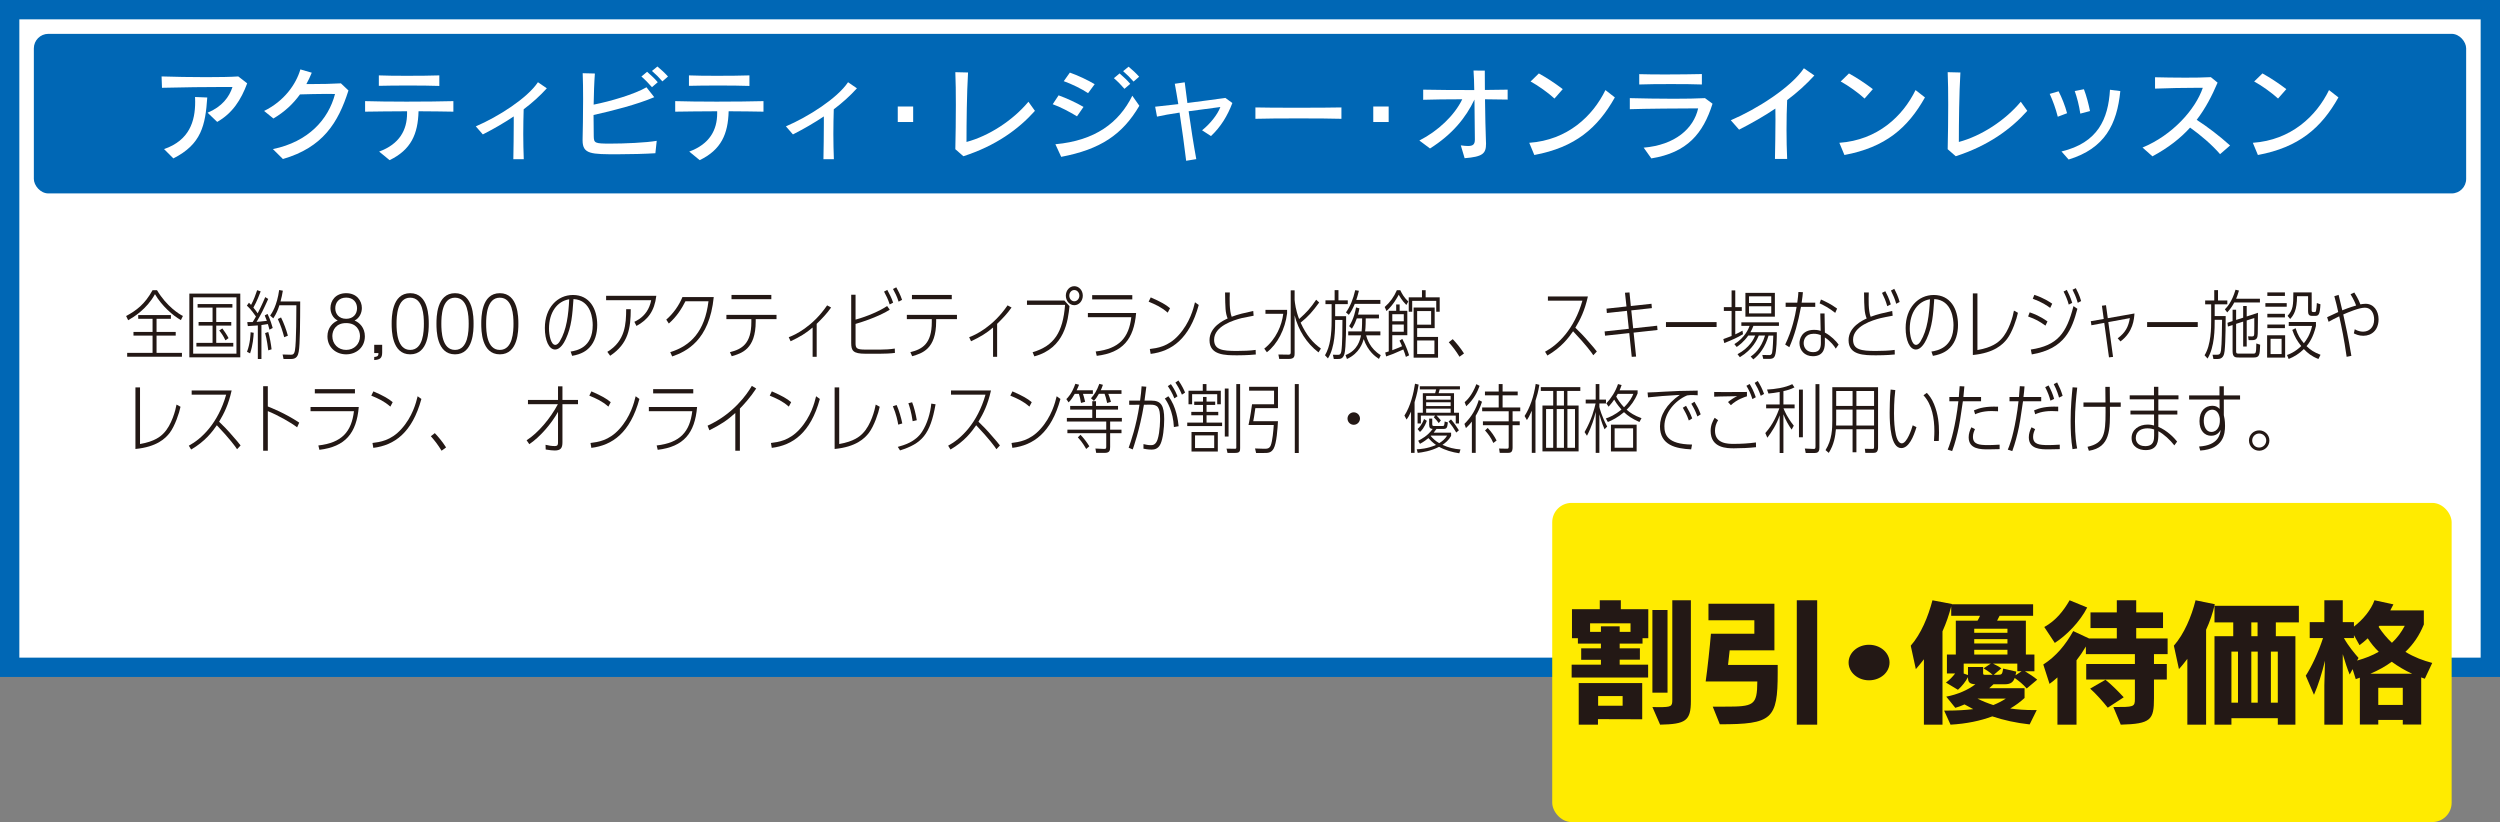 <?xml version="1.0" encoding="UTF-8"?>
<svg id="a" data-name="svg-image" xmlns="http://www.w3.org/2000/svg" width="517" height="170" viewBox="0 0 517 170">
  <rect x="0" y="0" width="517" height="170" fill="#808080" stroke="none"/>
  <defs>
    <style>
      .b {
        fill: #fff;
      }

      .c {
        fill: #ffeb00;
      }

      .d {
        fill: #0067b5;
      }

      .e {
        fill: #231815;
      }
    </style>
  </defs>
  <g>
    <rect class="b" width="517" height="140"/>
    <path class="d" d="M513,4V136H4V4h509m4-4H0V140H517V0h0Z"/>
  </g>
  <rect class="d" x="7" y="7" width="503" height="33" rx="3" ry="3"/>
  <rect class="c" x="321" y="104" width="186" height="66" rx="4" ry="4"/>
  <g>
    <path class="e" d="M325.016,140.117v-2.668h6.056v-1.008h-4.082v-2.368h4.082v-.979h-4.762v-1.116h-1.226v-5.989h5.748v-1.85h4.354v1.85h5.68v5.989h-1.19v1.116h-4.727v.979h4.183v2.342h-4.183v1.034h5.883v2.668h-15.816Zm5.443,8.601v1.144h-3.98v-8.603h13.129v7.487l-9.149-.028Zm6.735-19.817h-8.367v1.771h2.245v-1.144h3.877v1.144h2.245v-1.771Zm-1.634,15.053h-5.067v1.987h5.067v-1.987Zm6.156,2.26c.408,0,.816,.027,1.224,.027,2.721,0,2.892-.163,2.892-1.497v-20.606h3.843v20.824c0,4.137-1.123,4.79-6.361,4.9l-1.598-3.648Zm0-2.968v-17.095h3.129v17.095h-3.129Z"/>
    <path class="e" d="M354.197,146.133h2.448c6.054,0,6.735-.218,6.769-5.2h-10.681c.374-2.587,.884-7.35,1.089-9.882h8.978v-2.776h-9.489v-3.429h13.639v9.637h-9.252l-.34,3.021h10.271v1.632c0,9.61-1.156,10.645-11.971,10.645l-1.463-3.648Zm17.38,3.729v-25.725h4.217v25.725h-4.217Z"/>
    <path class="e" d="M382.288,137.014c0-2.042,1.905-3.676,4.219-3.676,2.346,0,4.251,1.634,4.251,3.676s-1.905,3.674-4.251,3.674c-2.313,0-4.219-1.634-4.219-3.674Z"/>
    <path class="e" d="M419.731,149.807c-2.788-.3-5.475-.898-7.72-1.661-2.482,.926-5.34,1.524-8.639,1.716l-1.327-2.913h.679c1.974,0,3.742-.108,5.34-.3l-1.803-.979c-.645,.3-1.292,.545-1.903,.708l-1.871-2.313c2.313-.436,4.524-1.389,6.02-2.56-1.224-.053-1.53-.435-1.53-1.442v-.027c-.476,.898-1.258,1.905-2.076,2.613l-2.482-1.497c.715-.49,1.429-1.253,1.905-1.879h-1.7v-3.919h1.837v-6.997h4.488c.205-.326,.374-.679,.511-1.006h-5.951v-1.96c-.442,1.742-1.055,3.511-1.803,5.171v19.301h-3.843v-13.529c-.613,.816-1.192,1.497-1.668,2.042l-1.053-4.845c2.143-2.45,3.606-6.016,4.49-9.392l4.012,.763v.053h16.803v2.397h-6.938l-.511,1.006h5.951v6.997h1.769v3.456h-1.972c.85,.49,1.903,1.198,2.551,1.742l-2.177,1.824c-.715-.843-1.598-1.55-2.482-2.177-.273,.789-.784,1.306-2.008,1.306h-2.38c-.273,.273-.579,.545-.884,.818h7.312v2.014c-.85,.789-1.837,1.524-2.959,2.179,1.461,.216,3.095,.326,4.862,.326h.613l-1.463,2.966Zm-7.652-10.261c-.511-.463-1.429-1.089-1.871-1.334l1.497-.981h-5.612v2.042h-.034l.919,.326v-1.661h3.129v1.253c0,.355,.101,.355,.543,.355h1.429Zm3.061-9.529h-6.87v.845h6.87v-.845Zm0,2.15h-6.87v.9h6.87v-.9Zm0,2.205h-6.87v.981h6.87v-.981Zm-6.191,10.1c.987,.516,2.108,.953,3.266,1.334,.953-.381,1.835-.845,2.585-1.334h-5.851Zm8.231-5.663v-1.579h-5.033c.579,.273,1.292,.655,1.735,.981l-1.566,1.334h.75c.953,0,.985-.082,1.19-1.281l2.721,.626c-.068,.273-.102,.545-.171,.763l1.258-.845h-.884Z"/>
    <path class="e" d="M437.041,146.215c4.217,0,4.456,0,4.456-1.661v-4.029h-10.068v-3.213h10.068v-2.04h-10.136v-1.579c-.611,1.034-1.258,1.987-1.938,2.858v13.311h-3.946v-9.774c-.545,.518-1.123,.953-1.634,1.334l-1.292-4.001c2.619-1.661,4.627-4.084,6.191-6.916l3.266,1.526h5.748v-2.15h-5.443v-3.24h5.443v-2.505h4.012v2.505h5.545v3.24h-5.545v2.15h6.496v3.24h-2.822v2.04h2.653v3.213h-2.653v3.866c0,4.464-.613,5.308-6.87,5.471l-1.532-3.648Zm-14.285-16.551c2.348-1.279,3.98-3.321,5.238-5.526l3.64,1.497c-1.532,2.995-4.319,5.798-6.701,7.322l-2.177-3.293Zm13.129,16.687c-.919-1.171-2.516-2.968-3.64-3.947l3.164-1.824c1.258,.979,2.822,2.585,3.775,3.619l-3.298,2.152Z"/>
    <path class="e" d="M452.343,149.862v-13.611c-.645,.845-1.224,1.579-1.735,2.124l-1.053-4.845c2.143-2.45,3.64-6.016,4.49-9.392l3.978,.816c-.408,1.797-1.019,3.594-1.801,5.282v19.627h-3.879Zm18.708,0v-1.334h-9.591v1.334h-3.503v-18.293h3.877v-2.858h-3.877v-3.431h17.448v3.431h-4.763v2.858h4.048v18.293h-3.638Zm-8.233-15.108h-1.359v10.561h1.359v-10.561Zm4.048-6.043h-1.292v2.858h1.292v-2.858Zm.034,6.043h-1.327v10.561h1.327v-10.561Zm4.15,0h-1.429v10.561h1.429v-10.561Z"/>
    <path class="e" d="M496.896,149.836v-.955h-5.069v.955h-3.809v-9.692l-.85,.3-.647-2.069-.611,1.116c-.442-1.063-.987-2.695-1.429-4.219v14.59h-3.809v-8.14l.137-5.09c-.647,2.64-1.395,5.035-2.279,7.05l-1.7-3.947c1.156-1.769,2.585-4.763,3.572-7.785h-2.756v-3.295h3.027v-4.519h3.809v4.519h2.313v.926c1.903-1.471,3.537-3.458,4.251-5.445l3.911,.845-.645,1.251h6.938v2.913c-.919,2.26-2.143,4.056-3.811,5.663,1.837,1.116,3.674,1.795,5.545,2.287l-1.532,3.266-.748-.273v9.747h-3.809Zm-9.457-13.231c1.668-.461,3.198-1.061,4.49-1.824-.884-.843-1.632-1.769-2.279-2.776-.577,.545-1.156,1.008-1.7,1.416l-1.156-2.069v.6h-2.074c.985,1.742,2.177,3.129,3.027,4.111l-.307,.543Zm11.394,2.723c-1.495-.681-2.924-1.524-4.217-2.477-1.327,.979-2.79,1.769-4.422,2.477h8.639Zm-1.938,2.913h-5.069v3.537h5.069v-3.537Zm-4.83-12.821l-.171,.216c.85,1.281,1.735,2.342,2.756,3.295,1.087-1.008,1.972-2.205,2.653-3.511h-5.238Z"/>
  </g>
  <g>
    <path class="b" d="M42.926,23.308c2.972-1.218,4.49-3.249,5.153-5.323h-1.454c-3.655,0-9.237,.065-13.127,.171l-.085-2.351c2.587,.085,6.05,.15,9.214,.15,2.695,0,5.175-.044,6.65-.15l1.839,1.431c-1.262,3.401-3.036,6.179-6.2,7.976l-1.989-1.903Zm-9.001,7.525c5.261-1.816,6.435-5.771,6.435-9.77,0-.342,0-.662-.021-1.004l2.522,.106c-.385,5.729-1.198,9.664-7.012,12.592l-1.924-1.924Z"/>
    <path class="b" d="M56.434,30.833c7.354-1.516,11.48-6.136,12.848-11.394-.533-.021-1.11-.021-1.731-.021-1.795,0-3.805,.063-5.517,.106-1.368,1.903-3.164,3.613-5.494,4.982l-1.924-1.562c4.105-2.01,6.585-5.45,7.504-8.593l2.353,.683c-.321,.791-.685,1.583-1.112,2.351h1.112c1.987,0,4.232-.042,6.029-.15l1.56,1.476c-2.116,6.671-5.302,11.78-13.554,14.175l-2.074-2.053Z"/>
    <path class="b" d="M93.76,23.094c-1.754-.042-4.382-.065-7.206-.085-.127,4.726-1.539,7.954-5.986,10.113l-2.16-1.774c4.234-1.562,5.773-4.49,5.773-7.91v-.429c-3.357,.021-6.671,.044-8.681,.085v-2.181c2.01,.065,5.238,.108,8.574,.108,3.613,0,7.31-.044,9.684-.108v2.181Zm-2.907-5.323c-1.668-.065-4.04-.085-6.371-.085-2.31,0-4.596,.021-6.137,.065v-2.16c1.433,.065,3.572,.085,5.794,.085,2.439,0,4.94-.021,6.714-.085v2.181Z"/>
    <path class="b" d="M106.157,32.928c.044-2.329,.085-4.938,.085-7.333v-1.518c-2.01,1.347-4.168,2.589-6.392,3.722l-1.454-1.668c4.596-1.966,10.626-5.794,12.85-9.128l1.837,1.26c-1.431,1.583-3.035,3.016-4.788,4.34-.044,1.583-.085,3.314-.085,5.088s.042,3.549,.106,5.238h-2.16Z"/>
    <path class="b" d="M135.531,31.689c-2.053,.129-5.088,.214-7.762,.214-5.494,0-7.289,0-7.289-2.866v-.15c.042-1.754,.106-5.153,.106-8.422,0-1.924-.021-3.828-.085-5.325l2.522,.065c-.15,1.924-.213,4.19-.256,6.435,3.443-.683,8.424-2.137,10.926-3.591l1.604,2.052c-3.634,1.539-8.595,2.801-12.55,3.678,0,1.581,.021,3.099,.042,4.382,.023,1.433,.214,1.539,3.401,1.539,2.928,0,7.46-.192,9.62-.577l-.277,2.566Zm-.706-13.662c-.641-.748-1.412-1.539-2.181-2.201l1.175-.983c.75,.662,1.562,1.389,2.203,2.16l-1.198,1.025Zm2.16-1.198c-.621-.727-1.368-1.475-2.16-2.158l1.133-.92c.771,.641,1.539,1.347,2.181,2.074l-1.154,1.004Z"/>
    <path class="b" d="M157.89,23.094c-1.754-.042-4.382-.065-7.206-.085-.127,4.726-1.539,7.954-5.986,10.113l-2.16-1.774c4.234-1.562,5.773-4.49,5.773-7.91v-.429c-3.357,.021-6.671,.044-8.681,.085v-2.181c2.01,.065,5.238,.108,8.574,.108,3.613,0,7.31-.044,9.684-.108v2.181Zm-2.907-5.323c-1.668-.065-4.04-.085-6.371-.085-2.31,0-4.596,.021-6.137,.065v-2.16c1.433,.065,3.572,.085,5.794,.085,2.439,0,4.94-.021,6.714-.085v2.181Z"/>
    <path class="b" d="M170.287,32.928c.044-2.329,.085-4.938,.085-7.333v-1.518c-2.01,1.347-4.168,2.589-6.392,3.722l-1.454-1.668c4.596-1.966,10.626-5.794,12.85-9.128l1.837,1.26c-1.431,1.583-3.035,3.016-4.788,4.34-.044,1.583-.085,3.314-.085,5.088s.042,3.549,.106,5.238h-2.16Z"/>
    <path class="b" d="M185.657,25.233v-3.207h3.184v3.207h-3.184Z"/>
    <path class="b" d="M214.025,22.923c-3.399,3.805-8.104,7.227-14.795,9.386l-1.668-1.454c.065-2.845,.108-6.115,.108-9.195,0-2.458-.023-4.809-.108-6.733l2.63,.065c-.256,4.253-.321,10.476-.321,14.366,4.64-1.239,9.578-4.447,12.806-8.316l1.347,1.881Z"/>
    <path class="b" d="M222.723,24.056c-1.475-.898-3.484-1.966-5.023-2.501l1.218-1.839c1.647,.6,3.657,1.518,5.153,2.395l-1.347,1.945Zm12.894-2.181c-3.507,5.988-8.083,9.022-16.163,10.561l-1.198-2.608c8.189-.748,13.127-4.405,15.905-10.028l1.456,2.074Zm-10.605-2.608c-1.283-.877-3.399-1.903-5.025-2.48l1.262-1.774c1.71,.598,3.72,1.56,5.132,2.395l-1.368,1.86Zm7.525-.898c-.641-.75-1.41-1.541-2.181-2.203l1.177-.983c.748,.662,1.56,1.389,2.201,2.16l-1.198,1.027Zm1.883-1.497c-.621-.727-1.368-1.475-2.16-2.16l1.133-.919c.769,.641,1.539,1.346,2.181,2.072l-1.154,1.006Z"/>
    <path class="b" d="M245.297,33.249c-.342-2.885-.854-6.563-1.368-9.962-1.86,.277-3.57,.577-4.661,.833l-.383-2.052c1.325-.129,2.993-.321,4.788-.535-.256-1.539-.492-2.972-.727-4.211l2.053-.3c.148,1.198,.342,2.651,.554,4.276,2.909-.364,5.858-.771,7.847-1.048l1.454,1.048c-1.006,2.651-2.395,4.938-4.426,6.842l-1.839-1.198c1.647-1.304,3.207-3.249,3.784-4.811-1.689,.214-4.126,.535-6.563,.877,.469,3.336,1.048,7.035,1.581,9.899l-2.095,.342Z"/>
    <path class="b" d="M277.408,24.57c-1.883-.065-5.346-.085-8.83-.085s-6.991,.021-8.958,.085v-2.353c1.516,.044,4.853,.065,8.295,.065,3.955,0,7.995-.021,9.493-.065v2.353Z"/>
    <path class="b" d="M283.991,25.233v-3.207h3.184v3.207h-3.184Z"/>
    <path class="b" d="M302.096,30.064c.6,.085,1.091,.127,1.497,.127,1.004,0,1.41-.321,1.41-1.325v-.085c-.021-2.116-.042-5.153-.085-8.189-1.816,3.805-4.596,7.206-9.193,10.113l-2.201-1.647c3.87-1.966,7.269-5.194,8.872-8.531-3.057,0-6.071,.044-8.081,.108v-2.095c2.587,.063,6.733,.085,10.561,.085-.021-1.454-.065-2.845-.15-4.04l2.33,.021c0,1.089,.021,2.48,.021,3.997,1.818-.021,3.486-.042,4.705-.063v2.052c-1.218-.021-2.866-.042-4.682-.065,.042,3.186,.106,6.585,.192,8.595,0,.214,.021,.406,.021,.577,0,2.053-.662,2.716-4.426,3.016l-.791-2.651Z"/>
    <path class="b" d="M333.951,20.145c-3.551,6.327-8.189,10.326-16.655,11.909l-1.048-2.524c7.931-.556,13.148-5.538,15.755-10.903l1.947,1.518Zm-12.487,.235c-1.196-1.112-3.378-2.695-4.938-3.528l1.71-1.668c1.583,.877,3.357,2.031,4.94,3.249l-1.712,1.947Z"/>
    <path class="b" d="M339.911,30.535c6.5-.556,10.326-3.934,11.267-8.124-3.334,0-11.138,.065-14.133,.171v-2.289c2.545,.065,5.923,.129,9.066,.129,2.48,0,4.811-.042,6.479-.129l1.56,1.156c-1.945,6.156-5.217,10.111-12.656,11.309l-1.583-2.222Zm12.038-13.064c-1.476-.063-3.934-.085-6.415-.085-2.46,0-4.961,.023-6.542,.085v-2.137c1.346,.042,3.334,.065,5.388,.065,2.822,0,5.815-.044,7.568-.085v2.158Z"/>
    <path class="b" d="M367.061,32.866c.042-2.545,.106-5.431,.106-8.124,0-.791-.021-1.562-.021-2.289-2.351,1.583-4.875,3.016-7.504,4.361l-1.712-1.945c5.411-2.308,12.486-6.819,15.116-10.753l2.16,1.495c-1.668,1.839-3.549,3.528-5.623,5.09-.085,1.902-.129,4.018-.129,6.177,0,2.01,.044,4.063,.129,5.988h-2.522Z"/>
    <path class="b" d="M398.081,20.145c-3.551,6.327-8.189,10.326-16.655,11.909l-1.048-2.524c7.931-.556,13.148-5.538,15.755-10.903l1.947,1.518Zm-12.487,.235c-1.196-1.112-3.378-2.695-4.938-3.528l1.71-1.668c1.583,.877,3.357,2.031,4.94,3.249l-1.712,1.947Z"/>
    <path class="b" d="M419.243,22.923c-3.399,3.805-8.104,7.227-14.795,9.386l-1.668-1.454c.065-2.845,.108-6.115,.108-9.195,0-2.458-.023-4.809-.108-6.733l2.63,.065c-.256,4.253-.321,10.476-.321,14.366,4.64-1.239,9.578-4.447,12.806-8.316l1.347,1.881Z"/>
    <path class="b" d="M425.547,24.141c-.406-1.645-1.048-3.378-1.668-4.724l1.839-.535c.662,1.283,1.325,2.928,1.754,4.532l-1.924,.727Zm.769,7.185c7.504-1.797,9.664-6.671,10.028-12.765l2.137,.277c-.683,6.885-3.207,11.867-10.69,14.154l-1.475-1.666Zm3.892-7.826c-.235-1.645-.706-3.441-1.156-4.682l1.903-.362c.533,1.389,.941,2.993,1.26,4.511l-2.008,.533Z"/>
    <path class="b" d="M459.11,31.881c-1.71-1.987-4.04-3.955-6.2-5.494-1.966,2.181-4.469,4.149-7.783,5.944l-2.052-1.818c6.2-2.564,10.946-7.889,12.465-12.357h-1.091c-2.651,0-6.221,.065-8.787,.171v-2.351c1.645,.042,3.955,.085,6.221,.085,1.924,0,3.849-.021,5.323-.106l1.391,1.133c-1.177,2.778-2.524,5.344-4.319,7.696,2.201,1.412,4.64,3.272,6.906,5.302l-2.074,1.795Z"/>
    <path class="b" d="M483.588,20.145c-3.551,6.327-8.189,10.326-16.655,11.909l-1.048-2.524c7.931-.556,13.148-5.538,15.755-10.903l1.947,1.518Zm-12.487,.235c-1.196-1.112-3.378-2.695-4.938-3.528l1.71-1.668c1.583,.877,3.357,2.031,4.94,3.249l-1.712,1.947Z"/>
  </g>
  <g>
    <path class="e" d="M37.409,66.192c-1.632-.901-3.963-2.951-5.361-5.359-1.74,3.154-4.429,4.739-5.547,5.392l-.419-.871c2.145-1.165,3.853-2.423,5.469-5.344h.917c1.974,3.34,4.676,5.018,5.361,5.329l-.419,.854Zm-5.858-.264h-2.968v-.776h6.76v.776h-2.968v2.72h3.963v.761h-3.963v3.558h5.251v.808h-11.326v-.808h5.251v-3.558h-3.947v-.761h3.947v-2.72Z"/>
    <path class="e" d="M39.157,60.722h10.535v13.176h-10.535v-13.176Zm9.741,.761h-8.95v11.654h8.95v-11.654Zm-4.179,5.113h3.107v.746h-3.107v3.558h3.526v.761h-7.629v-.761h3.342v-3.558h-2.89v-.746h2.89v-2.983h-3.093v-.731h7.195v.731h-3.34v2.983Zm1.896,3.777c-.452-.917-.622-1.182-1.275-2.036l.638-.419c.311,.419,.932,1.29,1.29,2.004l-.653,.452Z"/>
    <path class="e" d="M55.463,61.827c-.947,2.112-1.537,3.325-2.408,4.739,.188-.015,.979-.063,2.129-.218-.156-.435-.249-.668-.435-1.118l.575-.311c.575,1.135,.962,2.516,1.072,2.906l-.668,.357c-.188-.731-.218-.839-.326-1.165-.746,.125-.949,.156-1.338,.203v7.022h-.746v-6.944c-.636,.061-.977,.078-2.065,.139l-.125-.824c.683,0,.824,0,1.12-.015,.186-.264,.232-.357,.683-1.135-1.087-1.568-1.602-2.004-1.881-2.253l.435-.605c.188,.171,.281,.279,.436,.45,.543-.994,.947-2.112,1.258-3.044l.731,.249c-.14,.357-.778,2.082-1.509,3.355,.311,.374,.607,.761,.886,1.18,.093-.154,.932-1.833,1.569-3.355l.605,.389Zm-4.382,10.922c.67-1.723,.731-3.651,.746-4.039l.638,.108c-.046,.917-.156,2.516-.746,4.257l-.638-.326Zm4.397-.294c-.061-.435-.264-2.237-.651-3.574l.651-.218c.296,.964,.592,2.627,.685,3.574l-.685,.218Zm3.156,1.786l-.188-.932,1.602,.047c.48,.015,.791-.032,.947-.901,.296-1.539,.296-8.438,.296-9.324h-3.513c-.294,.934-.605,1.71-1.258,2.704l-.653-.575c.374-.528,1.399-2.004,1.866-5.283l.761,.14c-.156,.886-.249,1.383-.482,2.222h4.071c-.015,4.211-.03,8.965-.311,10.409-.139,.746-.402,1.492-1.537,1.492h-1.6Zm.139-4.505c-.311-1.18-.698-2.423-1.321-3.76l.668-.326c.575,1.165,1.072,2.501,1.414,3.775l-.761,.311Z"/>
    <path class="e" d="M68.34,63.691c0-1.492,1.04-3.061,3.247-3.061,2.19,0,3.247,1.569,3.247,3.061,0,.994-.467,2.082-1.507,2.594,1.01,.419,2.129,1.476,2.129,3.264,0,2.315-1.803,3.729-3.87,3.729-2.082,0-3.87-1.414-3.87-3.729,0-1.788,1.12-2.845,2.129-3.264-1.01-.497-1.507-1.569-1.507-2.594Zm6.105,5.826c0-1.243-.761-2.702-2.858-2.702-2.097-.015-2.86,1.459-2.86,2.687,0,1.647,1.213,2.86,2.86,2.86s2.858-1.213,2.858-2.845Zm-.605-5.779c0-1.182-.761-2.192-2.253-2.192-1.476,0-2.253,.994-2.253,2.207,0,1.18,.776,2.175,2.253,2.175,1.461,0,2.253-.979,2.253-2.19Z"/>
    <path class="e" d="M79.034,71.305v1.585c0,1.12-.389,1.492-1.647,1.569v-.638c.871-.046,.871-.419,.871-.807h-.871v-1.71h1.647Z"/>
    <path class="e" d="M88.669,66.953c0,1.29,0,6.325-3.837,6.325s-3.837-5.035-3.837-6.325,0-6.323,3.837-6.323,3.837,5.035,3.837,6.323Zm-6.665,0c0,1.569,.123,5.409,2.828,5.409,2.72,0,2.828-3.885,2.828-5.409,0-1.63-.14-5.392-2.828-5.392-2.72,0-2.828,3.885-2.828,5.392Z"/>
    <path class="e" d="M97.934,66.953c0,1.29,0,6.325-3.837,6.325s-3.837-5.035-3.837-6.325,0-6.323,3.837-6.323,3.837,5.035,3.837,6.323Zm-6.665,0c0,1.569,.123,5.409,2.828,5.409,2.72,0,2.828-3.885,2.828-5.409,0-1.63-.14-5.392-2.828-5.392-2.72,0-2.828,3.885-2.828,5.392Z"/>
    <path class="e" d="M107.199,66.953c0,1.29,0,6.325-3.837,6.325s-3.837-5.035-3.837-6.325,0-6.323,3.837-6.323,3.837,5.035,3.837,6.323Zm-6.665,0c0,1.569,.123,5.409,2.828,5.409,2.72,0,2.828-3.885,2.828-5.409,0-1.63-.14-5.392-2.828-5.392-2.72,0-2.828,3.885-2.828,5.392Z"/>
    <path class="e" d="M118.005,72.703c1.243-.203,4.568-.778,4.568-5.469,0-1.057-.218-5.175-3.978-5.392-.233,3.295-.389,5.655-1.585,8.267-.404,.884-1.198,2.175-2.207,2.175-1.321,0-2.127-1.959-2.127-4.445,0-4.194,2.609-6.836,5.811-6.836,3.433,0,5.018,2.858,5.018,6.183,0,1.74-.45,3.496-1.662,4.739-.512,.545-1.554,1.338-3.526,1.664l-.311-.886Zm-4.475-4.724c0,1.258,.389,3.34,1.289,3.34,.421,0,.746-.404,.949-.746,1.399-2.3,1.803-5.532,1.941-8.686-2.501,.404-4.179,2.72-4.179,6.092Z"/>
    <path class="e" d="M131.187,66.551c.389-.188,1.615-.746,2.532-2.099,.452-.668,.793-1.522,.949-2.376h-9.324v-.901h10.381c-.374,3.169-1.773,4.972-4.103,6.23l-.435-.854Zm-5.595,6.215c3.746-2.255,3.885-5.828,3.9-8.827h.949c-.015,3.9-.467,7.117-4.259,9.633l-.59-.807Z"/>
    <path class="e" d="M147.603,61.438c-.901,9.043-5.733,11.28-8.593,12.275l-.404-.886c4.259-1.336,7.132-4.272,7.91-10.519h-4.771c-.746,1.461-1.771,3.154-3.433,4.6l-.529-.808c1.414-1.211,2.642-2.936,3.342-4.661h6.479Z"/>
    <path class="e" d="M156.281,66.473c0,5.764-2.923,6.587-4.957,7.193l-.374-.839c2.456-.605,4.429-1.723,4.429-6.23v-.605h-5.16v-.871h10.364v.871h-4.302v.482Zm3.23-5.487v.886h-8.235v-.886h8.235Z"/>
    <path class="e" d="M168.89,73.791h-.841v-6.06c-1.397,1.196-2.609,1.926-4.553,2.843l-.387-.839c1.258-.45,4.925-2.16,7.94-6.587l.824,.45c-.901,1.29-1.913,2.33-2.983,3.372v6.821Z"/>
    <path class="e" d="M176.929,70.885c0,1.118,.14,1.414,2.099,1.414h3.014c.871,0,2.145-.063,2.999-.218l.032,.901c-.824,.125-2.237,.171-3.109,.171h-2.983c-2.564,0-2.951-.621-2.951-2.237v-9.96h.9v5.143c2.441-.668,5.067-1.818,6.527-2.813l.545,.761c-.683,.436-2.968,1.74-7.071,2.938v3.9Zm7.056-7.925c-.342-1.118-.715-1.801-1.165-2.657l.668-.357c.45,.839,.869,1.6,1.211,2.642l-.714,.372Zm1.848-.575c-.326-1.072-.793-1.941-1.165-2.625l.683-.342c.281,.497,.854,1.537,1.198,2.594l-.715,.372Z"/>
    <path class="e" d="M193.596,66.473c0,5.764-2.923,6.587-4.957,7.193l-.374-.839c2.456-.605,4.429-1.723,4.429-6.23v-.605h-5.16v-.871h10.364v.871h-4.302v.482Zm3.23-5.487v.886h-8.235v-.886h8.235Z"/>
    <path class="e" d="M206.205,73.791h-.841v-6.06c-1.397,1.196-2.609,1.926-4.553,2.843l-.387-.839c1.258-.45,4.925-2.16,7.94-6.587l.824,.45c-.901,1.29-1.913,2.33-2.983,3.372v6.821Z"/>
    <path class="e" d="M220.117,62.153l1.057,1.165c-.311,2.921-.932,8.684-7.272,10.379l-.357-.854c4.46-1.321,6.263-4.103,6.712-9.791h-7.878v-.9h7.737Zm3.807-1.012c0,1.087-.791,1.974-1.755,1.974-.979,0-1.755-.886-1.755-1.974s.776-1.957,1.755-1.957c.949,0,1.755,.854,1.755,1.957Zm-2.795,0c0,.653,.465,1.165,1.04,1.165,.56,0,1.042-.512,1.042-1.165,0-.636-.467-1.165-1.042-1.165-.59,0-1.04,.529-1.04,1.165Z"/>
    <path class="e" d="M234.949,64.732c-.465,5.422-2.765,8.204-8.142,8.857l-.218-.901c4.894-.56,6.853-2.86,7.365-7.086h-8.98v-.869h9.975Zm-.791-3.699v.886h-8.297v-.886h8.297Z"/>
    <path class="e" d="M241.483,64.655c-1.351-1.165-2.456-1.647-3.947-2.27l.436-.884c2.143,.932,3.154,1.522,3.993,2.237l-.482,.917Zm-3.699,7.519c1.492-.186,3.792-.465,5.951-2.858,2.315-2.549,3.061-5.454,3.388-6.805l.776,.56c-1.911,7.022-5.623,9.586-9.944,10.115l-.171-1.012Z"/>
    <path class="e" d="M259.25,65.29c-.824,.156-2.19,.419-2.486,.497-1.63,.419-5.686,1.632-5.686,4.46,0,2.082,1.678,2.33,4.676,2.33,1.12,0,2.843-.046,3.915-.216l.032,.947c-1.695,.171-3.621,.171-3.792,.171-2.534,0-5.781,0-5.781-3.122,0-2.752,2.89-4.103,3.744-4.492-.48-1.243-.48-2.127-.528-5.376h.979c-.047,1.446-.108,3.746,.389,5.02,1.397-.528,2.609-.793,4.458-1.196l.078,.977Z"/>
    <path class="e" d="M266.173,64.793c-.404,3.295-2.004,6.386-4.181,8.05l-.543-.746c2.486-1.974,3.636-4.864,3.93-7.21h-3.682v-.808h4.475v.714Zm6.635-2.237c-1.414,1.928-2.237,2.875-3.839,4.166,1.213,2.657,2.518,4.149,4.196,5.359l-.497,.793c-2.486-1.896-4.179-4.631-4.94-7.661v7.77c0,.653-.017,1.243-1.182,1.243h-2.004l-.171-.917,2.112,.032c.436,0,.436-.266,.436-.575v-12.727h.808v1.989c.061,.622,.232,2.16,.932,3.947,1.615-1.431,2.361-2.285,3.526-3.995l.622,.575Z"/>
    <path class="e" d="M276.11,65.385h2.268c0,1.475,0,6.572-.342,7.768-.296,1.087-.886,1.087-1.446,1.087h-.761l-.186-.884,.824,.015c.482,.015,.776,.03,.917-.715,.218-1.243,.233-4.925,.233-6.494h-1.507c0,1.864,0,5.625-1.492,7.956l-.607-.653c1.072-1.788,1.368-4.35,1.368-7.132v-3.433h-1.275v-.793h1.896v-2.114h.793v2.114h1.926v.793h-2.609v2.486Zm9.352,3.154v.807h-2.951c.171,.622,.746,2.72,3.029,4.103l-.372,.776c-.683-.45-2.27-1.522-3.154-4.101-.218,.746-.839,2.906-3.465,4.116l-.296-.807c2.549-.979,3.016-3.202,3.202-4.088h-2.642v-.807h2.767c.015-.171,.108-.901,.108-2.689h-1.103c-.218,.605-.452,1.243-1.012,2.129l-.575-.529c.994-1.507,1.321-3.293,1.431-3.868l.698,.186c-.108,.575-.171,.824-.294,1.29h4.335v.791h-2.735c0,1.74-.108,2.627-.125,2.689h3.154Zm0-6.511v.808h-5.297c-.374,.901-.67,1.507-1.228,2.268l-.59-.497c.884-1.273,1.475-2.687,1.911-4.598l.761,.123c-.233,.932-.342,1.306-.545,1.896h4.987Z"/>
    <path class="e" d="M290.831,63.07c-.964-.964-1.444-1.896-1.569-2.129-.264,.497-1.118,2.097-2.532,3.388l-.374-.839c1.12-.994,1.911-2.082,2.516-3.481h.7c.372,.746,.731,1.459,1.662,2.346l-.404,.715Zm.203,6.246h-3.109v3.107c.683-.249,1.306-.512,2.019-.822-.216-.529-.342-.793-.528-1.15l.575-.374c.808,1.446,1.321,3.092,1.414,3.403l-.668,.326c-.156-.543-.264-.869-.528-1.537-2.192,.977-2.207,.977-3.558,1.444l-.188-.808c.529-.156,.575-.186,.731-.233v-8.405h1.539v-1.306h.714v1.306h1.587v5.05Zm-.731-2.875v-1.459h-2.378v1.459h2.378Zm0,2.16v-1.492h-2.378v1.492h2.378Zm7.426-7.117v2.983h-.714v-2.253h-4.972v2.253h-.715v-2.983h2.735v-1.475h.761v1.475h2.906Zm-5.392,2.114h4.352v4.257h-3.621v1.818h4.319v4.289h-5.05v-10.364Zm3.621,.731h-2.89v2.813h2.89v-2.813Zm.683,6.075h-3.574v2.813h3.574v-2.813Z"/>
    <path class="e" d="M301.825,73.775c-.746-1.213-1.321-1.974-2.222-2.999l.824-.638c.698,.731,1.554,1.74,2.33,2.953l-.932,.683Z"/>
    <path class="e" d="M329.495,73.464c-.264-.45-1.554-2.19-4.181-4.957-.917,1.336-2.423,3.342-5.314,5.02l-.482-.793c2.642-1.414,6.044-4.631,7.724-10.55h-7.134v-.871h8.267c-.668,2.968-1.554,4.724-2.594,6.464,1.18,1.15,1.632,1.617,2.112,2.16,1.647,1.881,2.021,2.315,2.332,2.752l-.731,.776Z"/>
    <path class="e" d="M336.044,60.536l.932-.063,.279,2.813,4.274-.465,.078,.9-4.259,.467,.389,3.714,4.957-.545,.078,.886-4.942,.545,.512,4.955-.901,.047-.512-4.91-5.003,.543-.093-.884,5.003-.545-.389-3.714-4.149,.452-.076-.901,4.131-.452-.309-2.843Z"/>
    <path class="e" d="M354.992,66.611v1.012h-10.472v-1.012h10.472Z"/>
    <path class="e" d="M358.093,60.054h.761v3.465h1.351v.776h-1.351v4.849c.621-.279,.932-.452,1.492-.761l.108,.731c-1.258,.746-2.036,1.087-3.87,1.833l-.201-.824c.947-.342,1.213-.436,1.71-.638v-5.19h-1.602v-.776h1.602v-3.465Zm3.946,13.674c.7-.465,2.129-1.569,2.968-4.335h-1.29c-.326,.761-1.211,2.858-3.915,4.475l-.482-.622c2.549-1.366,3.372-3.2,3.651-3.853h-1.429c-.947,1.351-1.989,2.082-2.393,2.361l-.482-.59c2.177-1.336,2.953-3.2,3.154-3.775h-1.708v-.731h7.77v.731h-5.283c-.14,.357-.311,.791-.605,1.304h5.452c0,1.105-.03,3.963-.402,4.896-.233,.573-.715,.621-1.105,.621h-1.306l-.186-.808,1.414,.032c.156,0,.497,.015,.607-.497,.171-.778,.216-2.797,.249-3.543h-.979c-.683,2.393-1.881,3.947-3.154,4.925l-.545-.59Zm-1.087-8.235v-4.927h6.092v4.927h-6.092Zm5.344-2.828v-1.383h-4.598v1.383h4.598Zm-4.598,.668v1.476h4.598v-1.476h-4.598Z"/>
    <path class="e" d="M375.393,62.588v.869h-2.951c-.607,3.279-1.321,5.858-2.408,8.345l-.856-.545c1.429-2.951,2.036-5.811,2.363-7.8h-2.27v-.869h2.408c.156-1.12,.188-1.569,.233-2.207l.932,.047c-.061,.761-.093,.917-.264,2.16h2.813Zm4.242,9.51c-.279-.482-1.01-1.492-2.253-2.315v.947c0,.793,.032,2.936-2.471,2.936-1.74,0-2.78-1.243-2.78-2.702,0-.793,.435-2.75,3.029-2.75,.685,0,1.087,.123,1.353,.201l-.078-3.589h.884l.063,3.946c1.243,.653,2.346,1.773,2.843,2.486l-.59,.841Zm-3.092-2.782c-.467-.201-.947-.296-1.461-.296-1.74,0-2.082,1.26-2.082,1.943,0,.886,.56,1.864,1.974,1.864,1.383,0,1.6-.977,1.585-2.004l-.015-1.507Zm2.983-4.615c-1.336-1.055-2.285-1.522-3.232-1.974l.279-.791c1.105,.497,2.052,.947,3.342,1.881l-.389,.884Z"/>
    <path class="e" d="M391.404,65.29c-.839,.156-2.205,.419-2.486,.497-1.647,.419-5.703,1.632-5.703,4.46,0,2.082,1.68,2.33,4.678,2.33,1.118,0,2.843-.046,3.93-.216l.017,.947c-1.68,.171-3.621,.171-3.792,.171-2.534,0-5.765,0-5.765-3.122,0-2.752,2.89-4.103,3.744-4.492-.48-1.243-.497-2.127-.543-5.376h.979c-.047,1.446-.11,3.746,.387,5.02,1.399-.528,2.611-.793,4.46-1.196l.093,.977Zm-1.118-1.972c-.357-1.243-.638-1.818-1.087-2.752l.683-.342c.294,.56,.761,1.431,1.135,2.72l-.731,.374Zm1.848-.497c-.264-.994-.621-1.788-1.087-2.735l.683-.359c.389,.746,.761,1.461,1.12,2.72l-.715,.374Z"/>
    <path class="e" d="M399.415,72.703c1.243-.203,4.568-.778,4.568-5.469,0-1.057-.218-5.175-3.978-5.392-.233,3.295-.389,5.655-1.585,8.267-.404,.884-1.198,2.175-2.207,2.175-1.321,0-2.127-1.959-2.127-4.445,0-4.194,2.609-6.836,5.811-6.836,3.433,0,5.018,2.858,5.018,6.183,0,1.74-.45,3.496-1.662,4.739-.512,.545-1.554,1.338-3.526,1.664l-.311-.886Zm-4.475-4.724c0,1.258,.389,3.34,1.289,3.34,.419,0,.746-.404,.949-.746,1.399-2.3,1.803-5.532,1.941-8.686-2.501,.404-4.179,2.72-4.179,6.092Z"/>
    <path class="e" d="M417.307,64.685c-.249,1.258-1.165,4.008-2.255,5.424-.869,1.118-2.625,2.873-7.069,3.308v-12.74h.949v11.715c3.061-.528,4.257-1.585,4.847-2.19,1.71-1.71,2.518-4.879,2.704-5.967l.824,.45Z"/>
    <path class="e" d="M423.001,67.342c-1.289-.917-1.974-1.306-3.589-1.896l.326-.854c.808,.279,2.036,.715,3.682,1.881l-.419,.869Zm6.604-3.481c-1.12,4.181-2.564,8.282-9.432,9.432l-.201-1.01c5.515-.824,7.381-3.342,8.825-8.982l.808,.56Zm-5.625-.186c-.653-.467-1.678-1.198-3.604-1.896l.326-.808c1.926,.638,3.154,1.461,3.697,1.833l-.419,.871Zm3.837-.683c-.249-.949-.636-1.833-1.07-2.704l.668-.342c.249,.482,.761,1.492,1.118,2.687l-.715,.359Zm1.866-.374c-.404-1.336-.731-1.989-1.087-2.702l.683-.326c.186,.357,.776,1.475,1.103,2.672l-.698,.357Z"/>
    <path class="e" d="M434.678,63.224l.839-.108,.374,2.689,5.515-.979c-.078,1.165-.264,3.822-2.89,5.781l-.575-.638c1.695-1.275,2.207-2.456,2.518-4.181l-4.46,.824,.979,7.195-.839,.093-.979-7.132-2.657,.497-.125-.839,2.674-.467-.374-2.735Z"/>
    <path class="e" d="M454.497,66.611v1.012h-10.472v-1.012h10.472Z"/>
    <path class="e" d="M458,65.368h2.27c0,.389,0,5.253-.218,7.21-.093,.871-.372,1.662-1.429,1.662h-.886l-.186-.884h.979c.435,0,.668-.156,.776-.901,.171-1.198,.203-5.02,.218-6.323h-1.524c0,1.864,0,5.593-1.475,8.016l-.622-.683c1.368-2.145,1.368-5.841,1.368-7.117v-3.418h-1.243v-.793h1.879v-2.145h.778v2.145h1.926v.793h-2.611v2.439Zm9.354-3.589v.776h-5.314c-.294,.56-.638,1.165-1.444,2.052l-.497-.638c.404-.402,1.429-1.414,2.205-4.054l.715,.171c-.233,.839-.404,1.226-.59,1.693h4.925Zm-4.925,10.721c0,.497,.015,.622,.435,.622h3.076c.575,0,.638,0,.668-2.097l.793,.264c-.063,2.222-.186,2.642-1.351,2.642h-3.031c-.7,0-1.321,0-1.321-1.29v-5.422l-.964,.309-.093-.776,1.057-.357v-2.348h.731v2.114l1.459-.467v-2.408h.731v2.16l2.33-.761c-.015,.7-.015,3.744-.046,4.367-.047,.746-.14,1.289-1.15,1.289h-.731l-.123-.791,.807,.03c.374,.015,.452-.171,.467-.543,.03-.56,.015-2.642,.015-3.279l-1.569,.512v5.392h-.731v-5.158l-1.459,.467v5.53Z"/>
    <path class="e" d="M472.894,62.681v.746h-4.412v-.746h4.412Zm-4.056,11.265v-4.615h3.729v4.615h-3.729Zm3.684-13.472v.731h-3.636v-.731h3.636Zm0,4.414v.746h-3.636v-.746h3.636Zm0,2.22v.746h-3.636v-.746h3.636Zm-.685,2.953h-2.283v3.154h2.283v-3.154Zm7.102-2.657c-.575,2.471-1.492,3.621-1.941,4.179,.807,.778,1.492,1.243,2.888,1.788l-.435,.869c-1.459-.575-2.207-1.211-3.014-2.05-.932,.917-1.959,1.569-3.139,2.05l-.342-.824c.465-.171,1.63-.59,2.936-1.848-.808-1.025-1.382-1.941-1.848-3.34l.683-.357c.452,1.414,.964,2.237,1.71,3.107,.482-.575,1.289-1.725,1.708-3.574h-4.832v-.808h5.625v.808Zm-.886-3.31c0,.296,.032,.435,.326,.435h.281c.201,0,.264-.108,.294-.264,.063-.326,.14-.917,.171-1.6l.746,.264c-.123,2.112-.372,2.393-1.072,2.393h-.683c-.668,0-.808-.389-.808-.994v-3.076h-2.283c-.015,2.906-.668,3.885-1.414,4.707l-.545-.636c1.18-1.275,1.18-2.237,1.196-4.849h3.792v3.621Z"/>
    <path class="e" d="M486.871,60.489c.869,1.399,1.118,2.099,1.258,2.456,.294-.046,.621-.123,1.072-.123,1.647,0,2.687,1.414,2.687,3.2,0,2.222-1.399,3.418-3.169,3.418-.901,0-1.554-.309-1.943-.497l.188-.854c.824,.497,1.537,.497,1.74,.497,1.133,0,2.268-.776,2.268-2.516,0-1.243-.605-2.441-1.896-2.441-1.243,0-3.388,.934-4.49,1.399,.512,2.348,1.025,4.646,1.678,8.563l-.979,.201c-.558-3.93-1.025-6.044-1.537-8.375-.575,.264-1.926,.964-2.192,1.135l-.309-.949c.761-.357,2.097-.979,2.298-1.072-.232-1.118-.419-1.848-.807-3.277l.884-.281c.125,.512,.653,2.75,.763,3.202,1.414-.575,2.579-.917,2.858-.994-.156-.452-.512-1.29-1.15-2.33l.778-.359Z"/>
    <path class="e" d="M37.331,84.118c-.249,1.258-1.165,4.008-2.255,5.424-.869,1.118-2.625,2.873-7.069,3.308v-12.74h.949v11.715c3.061-.528,4.257-1.585,4.847-2.19,1.71-1.71,2.518-4.879,2.704-5.967l.824,.45Z"/>
    <path class="e" d="M49.024,92.898c-.264-.45-1.554-2.19-4.181-4.957-.917,1.336-2.423,3.342-5.314,5.02l-.482-.793c2.642-1.414,6.044-4.631,7.724-10.55h-7.134v-.871h8.267c-.668,2.968-1.554,4.724-2.594,6.464,1.18,1.15,1.632,1.617,2.112,2.16,1.647,1.881,2.021,2.315,2.332,2.752l-.731,.776Z"/>
    <path class="e" d="M61.445,88.375c-1.273-.994-4.039-2.547-6.06-3.355v8.189h-.962v-13.347h.962v4.194c.622,.249,3.558,1.383,6.496,3.342l-.436,.977Z"/>
    <path class="e" d="M74.194,84.166c-.465,5.422-2.765,8.204-8.142,8.857l-.218-.901c4.894-.56,6.853-2.86,7.365-7.086h-8.98v-.869h9.975Zm-.791-3.699v.886h-8.297v-.886h8.297Z"/>
    <path class="e" d="M80.728,84.088c-1.351-1.165-2.456-1.647-3.947-2.27l.436-.884c2.143,.932,3.154,1.522,3.993,2.237l-.482,.917Zm-3.699,7.519c1.492-.186,3.792-.465,5.951-2.858,2.315-2.549,3.061-5.454,3.388-6.805l.776,.56c-1.911,7.022-5.623,9.586-9.944,10.115l-.171-1.012Z"/>
    <path class="e" d="M91.318,93.209c-.746-1.213-1.321-1.974-2.222-2.999l.824-.638c.698,.731,1.554,1.74,2.33,2.953l-.932,.683Z"/>
    <path class="e" d="M109.182,83.591v-.886h6.215v-2.813h.917v2.813h3.217v.886h-3.217v7.863c0,1.18-.342,1.708-1.6,1.708-.311,0-1.118-.063-1.864-.201l-.032-.979c.59,.156,1.29,.264,1.896,.264,.638,0,.683-.294,.683-.746v-6.323c-1.382,2.486-3.76,5.221-5.934,6.68l-.56-.807c2.408-1.539,4.91-4.522,6.464-7.458h-6.185Z"/>
    <path class="e" d="M125.816,84.088c-1.351-1.165-2.456-1.647-3.947-2.27l.436-.884c2.143,.932,3.154,1.522,3.993,2.237l-.482,.917Zm-3.699,7.519c1.492-.186,3.792-.465,5.951-2.858,2.315-2.549,3.061-5.454,3.388-6.805l.776,.56c-1.911,7.022-5.623,9.586-9.944,10.115l-.171-1.012Z"/>
    <path class="e" d="M144.158,84.166c-.465,5.422-2.765,8.204-8.142,8.857l-.218-.901c4.894-.56,6.853-2.86,7.365-7.086h-8.98v-.869h9.975Zm-.791-3.699v.886h-8.297v-.886h8.297Z"/>
    <path class="e" d="M153.008,93.209h-.947v-7.8c-1.695,1.552-3.078,2.423-5.361,3.574l-.374-.949c5.299-2.408,8.159-6.494,9.153-8.235l.901,.545c-1.165,1.801-2.674,3.448-3.372,4.149v8.717Z"/>
    <path class="e" d="M163.13,84.088c-1.351-1.165-2.456-1.647-3.947-2.27l.436-.884c2.143,.932,3.154,1.522,3.993,2.237l-.482,.917Zm-3.699,7.519c1.492-.186,3.792-.465,5.951-2.858,2.315-2.549,3.061-5.454,3.388-6.805l.776,.56c-1.911,7.022-5.623,9.586-9.944,10.115l-.171-1.012Z"/>
    <path class="e" d="M181.924,84.118c-.249,1.258-1.165,4.008-2.255,5.424-.869,1.118-2.625,2.873-7.069,3.308v-12.74h.949v11.715c3.061-.528,4.257-1.585,4.847-2.19,1.71-1.71,2.518-4.879,2.704-5.967l.824,.45Z"/>
    <path class="e" d="M185.754,87.817c-.11-.685-.404-2.16-1.105-3.807l.778-.249c.467,1.04,.964,2.702,1.165,3.807l-.839,.249Zm-.093,4.598c1.273-.357,3.619-.994,5.003-3.107,1.087-1.662,1.74-3.9,1.926-5.843l.886,.14c-1.103,6.278-2.843,8.111-7.35,9.54l-.465-.731Zm3.076-5.314c-.281-1.959-.683-3.139-.886-3.714l.776-.201c.389,.962,.763,2.454,.964,3.714l-.854,.201Z"/>
    <path class="e" d="M206.055,92.898c-.264-.45-1.554-2.19-4.181-4.957-.917,1.336-2.423,3.342-5.314,5.02l-.482-.793c2.642-1.414,6.044-4.631,7.724-10.55h-7.134v-.871h8.267c-.668,2.968-1.554,4.724-2.594,6.464,1.18,1.15,1.632,1.617,2.112,2.16,1.647,1.881,2.021,2.315,2.332,2.752l-.731,.776Z"/>
    <path class="e" d="M212.883,84.088c-1.351-1.165-2.456-1.647-3.947-2.27l.436-.884c2.143,.932,3.154,1.522,3.993,2.237l-.482,.917Zm-3.699,7.519c1.492-.186,3.792-.465,5.951-2.858,2.315-2.549,3.061-5.454,3.388-6.805l.776,.56c-1.911,7.022-5.623,9.586-9.944,10.115l-.171-1.012Z"/>
    <path class="e" d="M223.55,83.327c-.156-.886-.233-1.26-.436-1.881h-.854c-.404,.698-.746,1.258-1.273,1.771l-.467-.683c.342-.342,1.12-1.087,1.866-3.169l.761,.201c-.14,.374-.249,.638-.497,1.135h3.355v.746h-2.052c.095,.264,.296,.886,.452,1.647l-.854,.233Zm2.33-.359h.776v.979h4.553v.761h-4.553v1.725h5.346v.746h-2.425v1.678h2.348v.731h-2.348v2.843c0,.746-.108,1.228-1.15,1.228h-1.738l-.156-.901,1.801,.078c.436,.015,.436-.186,.436-.558v-2.689h-8.033v-.731h8.033v-1.678h-8.143v-.746h5.253v-1.725h-4.568v-.761h4.568v-.979Zm-1.258,9.882c-.203-.357-.763-1.382-1.725-2.408l.543-.528c.638,.638,1.336,1.554,1.833,2.378l-.651,.558Zm7.303-12.15v.746h-2.735c.156,.342,.342,.901,.558,1.662l-.791,.233c-.279-1.182-.311-1.321-.529-1.896h-1.18c-.435,.776-.668,1.072-1.025,1.459l-.605-.543c.636-.683,1.196-1.507,1.723-2.983l.746,.201c-.201,.607-.309,.824-.45,1.12h4.289Z"/>
    <path class="e" d="M237.061,79.97c-.063,.45-.326,2.456-.374,2.875h1.414c1.989,0,2.657,.994,2.657,3.853,0,1.818-.249,3.993-.761,5.113-.512,1.118-1.414,1.165-1.864,1.165-.188,0-.731,0-1.664-.186v-.949c.545,.125,.949,.218,1.524,.218,.342,0,1.025,0,1.414-1.243,.497-1.585,.497-4.008,.497-4.196,0-2.361-.452-2.951-2.021-2.936l-1.319,.015c-.871,5.251-2.237,9.028-2.315,9.246l-.841-.359c.452-1.273,1.587-4.49,2.239-8.887l-2.129,.015v-.869h2.253c.186-1.368,.249-1.989,.311-2.953l.979,.078Zm5.701,8.345c-.154-3.295-1.444-5.361-1.879-5.889l.731-.482c1.645,2.052,2.034,5.189,2.127,6.2l-.979,.171Zm.093-5.936c-.402-1.103-1.025-2.052-1.351-2.532l.638-.404c.233,.326,.854,1.196,1.366,2.516l-.653,.419Zm1.569-.761c-.465-1.165-1.055-2.067-1.351-2.501l.622-.436c.746,1.027,1.18,2.021,1.382,2.503l-.653,.435Z"/>
    <path class="e" d="M248.783,82.084h.731v.962h1.786v.7h-1.786v1.429h2.423v.698h-2.423v1.524h3.217v.714h-7.21v-.714h3.262v-1.524h-2.423v-.698h2.423v-1.429h-1.818v-.7h1.818v-.962Zm3.682-1.275v2.797h-.746v-2.082h-5.189v2.082h-.746v-2.797h2.951v-1.383h.763v1.383h2.966Zm-6.06,12.571v-4.04h5.439v4.04h-5.439Zm4.693-3.34h-3.963v2.625h3.963v-2.625Zm2.968,.232h-.778v-9.927h.778v9.927Zm2.393,2.378c0,.59-.032,1.01-.979,1.01h-1.632l-.201-.884,1.723,.03c.296,0,.296-.063,.296-.374v-13.006h.793v13.224Z"/>
    <path class="e" d="M259.76,93.674l-.216-.932,1.864,.063c.512,.015,1.087,.03,1.383-.7,.357-.884,.56-3.154,.621-4.209h-5.221c.389-1.788,.607-3.372,.731-4.289h4.553v-2.813h-5.158v-.808h5.967v4.412h-4.678c-.279,1.896-.309,2.114-.435,2.704h5.113c-.078,1.429-.264,4.553-.901,5.673-.512,.9-1.18,.9-2.019,.9h-1.602Zm8.827,0h-.824v-14.249h.824v14.249Z"/>
    <path class="e" d="M281.245,86.559c0,.683-.56,1.289-1.29,1.289-.715,0-1.29-.575-1.29-1.289,0-.731,.607-1.29,1.29-1.29,.715,0,1.29,.59,1.29,1.29Z"/>
    <path class="e" d="M292.535,93.659h-.731v-8.546c-.374,.839-.575,1.18-.932,1.647l-.436-.824c1.245-1.896,1.913-4.661,2.192-6.587l.746,.186c-.108,.698-.279,1.818-.839,3.636v10.487Zm9.244,.078c-1.459-.216-2.89-.621-4.179-1.336-1.695,.901-3.465,1.135-4.412,1.258l-.203-.746c.622-.03,2.207-.108,3.978-.901-.731-.528-1.118-.917-1.569-1.414-.342,.281-.917,.746-1.74,1.182l-.372-.638c.653-.326,1.941-.979,2.999-2.441-.467-.03-.731-.171-.731-.884v-1.258h.638v1.025c0,.342,0,.512,.357,.512h1.755c.326,0,.404-.046,.452-.932l.668,.186c-.125,1.01-.171,1.351-.886,1.351h-1.476c-.171,.249-.279,.404-.575,.778h3.606v.668c-.528,.932-1.165,1.414-1.788,1.848,1.29,.59,2.393,.839,3.729,.949l-.249,.791Zm-4.242-6.246c-.372-.512-.621-.793-1.025-1.198l.264-.342h-2.936v1.617h-.685v-2.222h1.087v-4.04h2.549l.203-.776h-3.372v-.653h8.297v.653h-4.196l-.216,.776h3.184v4.04h1.027v2.222h-.668v-1.617h-3.963c.201,.203,.575,.575,.884,.979l-.435,.56Zm-4.382,1.228c.856-.746,1.243-1.803,1.336-2.067l.575,.372c-.528,1.461-1.103,2.021-1.414,2.3l-.497-.605Zm6.838-6.838h-5.065v.776h5.065v-.776Zm0,1.306h-5.065v.791h5.065v-.791Zm0,1.321h-5.065v.839h5.065v-.839Zm-4.056,5.578l-.078,.063c.45,.512,.947,1.025,1.771,1.492,.56-.342,1.182-.808,1.632-1.554h-3.325Zm5.221-.638c-.467-.807-.979-1.552-1.585-2.283l.497-.435c.605,.668,1.366,1.818,1.63,2.253l-.543,.465Z"/>
    <path class="e" d="M305.174,93.659h-.791v-6.479c-.374,.482-.653,.824-1.228,1.351l-.311-.869c1.507-1.507,2.393-3.076,2.968-4.942l.668,.359c-.419,1.319-.869,2.143-1.306,2.906v7.675Zm-2.283-10.487c.404-.359,1.492-1.306,2.423-3.729l.668,.357c-.45,1.258-1.196,2.797-2.765,4.211l-.326-.839Zm7.039-3.746h.807v1.539h3.124v.793h-3.124v2.501h3.651v.791h-1.585v2.082h1.476v.793h-1.476v4.583c0,.994-.357,1.15-.994,1.15h-1.662l-.139-.901,1.6,.032c.249,0,.389,.015,.389-.419v-4.445h-5.331v-.793h5.331v-2.082h-5.487v-.791h3.42v-2.501h-2.845v-.793h2.845v-1.539Zm-1.105,12.182c-.45-1.04-1.072-1.879-1.723-2.594l.558-.512c.824,.886,1.29,1.554,1.833,2.594l-.668,.512Z"/>
    <path class="e" d="M317.535,93.659h-.761v-8.717c-.497,1.135-.714,1.492-1.01,1.926l-.482-.839c1.087-1.647,1.943-4.118,2.3-6.635l.761,.186c-.233,1.446-.512,2.378-.808,3.31v10.768Zm1.446-9.789h2.222v-3.029h-2.564v-.778h8.172v.778h-2.672v3.029h2.315v9.478h-7.474v-9.478Zm2.222,.731h-1.476v8.001h1.476v-8.001Zm.729-3.76v3.029h1.492v-3.029h-1.492Zm1.492,3.76h-1.492v8.001h1.492v-8.001Zm2.285,0h-1.569v8.001h1.569v-8.001Z"/>
    <path class="e" d="M327.69,89.354c1.492-2.609,2.019-4.801,2.283-5.919h-2.05v-.793h2.067v-3.217h.761v3.217h1.366v.793h-1.366v.714c0,.11,.48,1.974,1.615,4.056l-.543,.575c-.188-.435-.56-1.243-1.072-3.107v7.986h-.761v-8.468c-.281,1.228-.824,3.046-1.803,4.925l-.497-.761Zm4.505-5.934c1.01-1.087,1.896-2.456,2.408-3.995l.746,.203c-.171,.528-.279,.761-.419,1.087h3.729v.638c-.638,1.552-1.414,2.516-2.268,3.388,.731,.621,1.6,1.211,3.076,1.74l-.435,.791c-1.585-.714-2.363-1.258-3.186-2.034-1.289,1.103-2.439,1.662-3.34,2.034l-.419-.731c.731-.249,1.848-.683,3.232-1.848-.932-1.072-1.306-1.71-1.507-2.052-.296,.436-.529,.761-1.15,1.461l-.467-.683Zm.949,4.397h5.314v5.547h-5.314v-5.547Zm4.583,.761h-3.822v4.008h3.822v-4.008Zm-3.169-7.132l-.326,.575c.264,.512,.869,1.414,1.615,2.205,1.213-1.196,1.695-2.16,1.926-2.78h-3.215Z"/>
    <path class="e" d="M349.731,92.928c-3.139-.154-6.449-.839-6.449-4.754,0-2.268,1.321-4.583,4.101-6.511-2.067,.095-5.469,.374-6.572,.514l-.093-1.012c.653,0,2.797-.123,3.511-.171,2.86-.154,2.906-.154,6.853-.216v.962c-.279-.015-.638-.046-1.057-.046-.249,0-.668,0-1.133,.078-2.534,1.072-4.693,3.651-4.693,6.354,0,1.647,.482,3.761,5.718,3.807l-.186,.994Zm-.482-5.967c-.389-1.165-.839-1.926-1.243-2.64l.668-.404c.543,.947,.917,1.6,1.273,2.609l-.698,.435Zm1.771-.839c-.435-1.196-.698-1.678-1.258-2.625l.653-.419c.404,.668,.886,1.475,1.289,2.609l-.683,.435Z"/>
    <path class="e" d="M363.146,92.478c-1.397,.156-3.137,.233-4.553,.233-1.382,0-4.832,0-4.832-3.591,0-1.226,.419-1.989,.824-2.718l.715,.497c-.419,.668-.638,1.399-.638,2.175,0,2.72,2.704,2.72,3.915,2.72,1.524,0,3.046-.093,4.553-.296l.015,.979Zm-1.879-10.519c-.419,.125-2.036,.622-3.325,1.833l-.59-.653c.342-.294,1.366-1.01,1.911-1.211-3.699,.061-4.103,.078-4.771,.108v-.979c.731,.015,2.609,.047,6.775,0v.901Zm1.133,.575c-.435-1.336-.729-1.866-1.243-2.75l.67-.374c.387,.653,.776,1.321,1.273,2.735l-.7,.389Zm1.725-.683c-.482-1.336-.776-1.833-1.258-2.674l.638-.387c.558,.932,.839,1.399,1.306,2.672l-.685,.389Z"/>
    <path class="e" d="M370.504,88.842c-.575-.839-1.243-1.941-1.693-3.169v8.001h-.778v-7.785c-.636,1.913-1.662,3.481-2.547,4.631l-.421-.962c1.695-1.881,2.518-4.056,2.907-5.113h-2.735v-.808h2.795v-2.579c-.869,.156-1.476,.249-2.315,.326l-.294-.824c1.615-.078,3.714-.372,5.221-1.118l.45,.668c-.807,.404-1.429,.59-2.283,.776v2.75h2.315v.808h-2.3c.233,.56,.714,1.803,2.129,3.589l-.452,.808Zm2.33,1.585h-.808v-9.851h.808v9.851Zm3.42,2.114c0,.59-.11,1.133-.934,1.133h-1.896l-.186-.917,1.662,.078c.512,.032,.545-.046,.545-.605v-12.787h.808v13.099Z"/>
    <path class="e" d="M383.906,93.535h-.793v-4.756h-3.448c-.125,1.446-.389,3.154-1.476,4.879l-.668-.575c1.351-2.16,1.399-4.443,1.399-6.122v-6.883h9.462v12.4c0,1.01-.389,1.18-1.027,1.18h-1.6l-.108-.854,1.522,.03c.326,0,.389-.015,.389-.482v-3.574h-3.651v4.756Zm-.793-8.827h-3.388v2.3c0,.419,0,.545-.015,.994h3.403v-3.295Zm0-3.853h-3.388v3.092h3.388v-3.092Zm4.445,3.092v-3.092h-3.651v3.092h3.651Zm0,4.056v-3.295h-3.651v3.295h3.651Z"/>
    <path class="e" d="M396.329,88.33c-.607,2.004-1.587,4.335-3.139,4.335-2.177,0-2.408-4.754-2.408-7.318,0-.575,.03-3.217,.201-4.786l.964,.108c-.078,.638-.264,2.315-.264,4.801,0,.841,0,6.215,1.615,6.215,1.057,0,2.019-2.906,2.253-3.729l.778,.374Zm3.619,2.875c.078-1.072,.078-1.911,.078-2.067,0-2.503-.435-5.454-2.253-7.398l.698-.497c.482,.545,.979,1.105,1.476,2.3,.886,2.16,1.042,4.086,1.042,5.921,0,.683-.015,1.258-.047,1.723l-.994,.017Z"/>
    <path class="e" d="M406.234,79.907c-.063,.808-.093,1.213-.201,2.192h3.651v.884h-3.761c-.605,4.073-.668,4.522-.854,5.376-.357,1.68-.761,3.325-1.368,4.927l-.917-.296c.266-.668,.964-2.315,1.695-6.416,.216-1.198,.372-2.393,.512-3.591h-1.864v-.884h1.957c.063-.653,.093-1.01,.171-2.237l.979,.046Zm7.288,12.975c-.605,.015-1.959,.046-2.346,.046-1.509,0-4.056,0-4.056-2.501,0-.731,.232-1.414,.558-2.067l.746,.389c-.186,.419-.419,.932-.419,1.585,0,1.554,1.26,1.71,3.139,1.71,.233,0,1.431-.015,2.378-.093v.932Zm-.326-7.832c-.389-.015-.854-.046-1.351-.046-1.959,0-3.046,.512-3.388,.668l-.249-.808c1.196-.512,2.501-.854,4.987-.761v.947Z"/>
    <path class="e" d="M418.672,79.907c-.063,.808-.093,1.213-.218,2.192h3.668v.884h-3.761c-.605,4.073-.668,4.522-.854,5.376-.357,1.68-.776,3.325-1.368,4.927l-.932-.296c.281-.668,.994-2.315,1.71-6.416,.216-1.198,.372-2.393,.512-3.591h-1.864v-.884h1.957c.063-.653,.093-1.01,.171-2.237l.979,.046Zm7.288,12.975c-.605,.015-1.959,.046-2.346,.046-1.509,0-4.056,0-4.056-2.501,0-.731,.232-1.414,.558-2.067l.746,.389c-.186,.419-.419,.932-.419,1.585,0,1.554,1.26,1.71,3.139,1.71,.233,0,1.431-.015,2.378-.093v.932Zm-.326-7.832c-.389-.015-.854-.046-1.351-.046-1.959,0-3.046,.512-3.403,.668l-.233-.808c1.196-.512,2.501-.854,4.987-.761v.947Zm-1.6-2.19c-.266-.979-.512-1.662-1.087-2.797l.698-.357c.482,.886,.886,1.818,1.15,2.78l-.761,.374Zm1.771-.638c-.078-.342-.45-1.585-1.087-2.78l.698-.359c.56,1.135,.778,1.585,1.135,2.767l-.746,.372Z"/>
    <path class="e" d="M428.594,92.882c-.311-1.926-.389-3.87-.389-5.811,0-2.923,.249-5.424,.404-6.976l.962,.061c-.232,2.082-.465,4.304-.465,7.009,0,3.061,.279,4.708,.45,5.578l-.962,.14Zm7.707-12.882c.015,1.027,.015,1.243,.03,3.232h2.237v.901h-2.237c.063,4.771,.093,8.375-4.35,9.09l-.281-.824c3.418-.746,3.729-2.627,3.729-7.132v-1.135h-4.568v-.901h4.553c0-.108-.03-2.828-.03-3.232h.917Z"/>
    <path class="e" d="M450.509,81.758v.824h-4.164v2.33h3.93v.807h-3.93v2.549c1.818,.761,3.247,2.237,3.885,3.046l-.575,.791c-.856-1.103-2.145-2.313-3.31-2.936v.605c0,1.26-.015,3.31-2.627,3.31-1.383,0-2.906-.683-2.906-2.501,0-1.74,1.539-2.78,3.31-2.78,.638,0,1.087,.123,1.336,.186v-2.27h-4.879v-.807h4.879v-2.33h-5.035v-.824h5.02v-1.773h.901v1.773h4.164Zm-5.035,7.054c-.683-.233-1.243-.233-1.382-.233-1.243,0-2.41,.575-2.41,1.989,0,.668,.374,1.693,1.959,1.693,1.788,0,1.833-1.321,1.833-2.205v-1.243Z"/>
    <path class="e" d="M454.774,92.338c3.995-.233,4.336-2.516,4.46-3.433-.216,.372-.714,1.211-1.989,1.211s-2.393-.994-2.393-3.029c0-2.16,1.243-3.169,2.627-3.169,.886,0,1.258,.372,1.539,.653l-.017-1.943h-6.293v-.854h6.278v-1.896h.901v1.896h3.357v.854h-3.357v3.232c.093,.419,.249,1.072,.249,2.207,0,1.6-.264,4.784-5.128,5.111l-.233-.839Zm4.289-5.796c-.186-1.258-.824-1.818-1.585-1.818-.638,0-1.74,.482-1.74,2.27,0,1.351,.575,2.33,1.554,2.33,1.304,0,1.771-1.29,1.771-2.253v-.529Z"/>
    <path class="e" d="M469.311,91.095c0,1.182-.964,2.114-2.114,2.114s-2.112-.932-2.112-2.114,.962-2.097,2.112-2.097,2.114,.917,2.114,2.097Zm-3.558,0c0,.793,.621,1.461,1.444,1.461s1.461-.683,1.461-1.461c0-.807-.668-1.444-1.461-1.444-.776,0-1.444,.621-1.444,1.444Z"/>
  </g>
</svg>